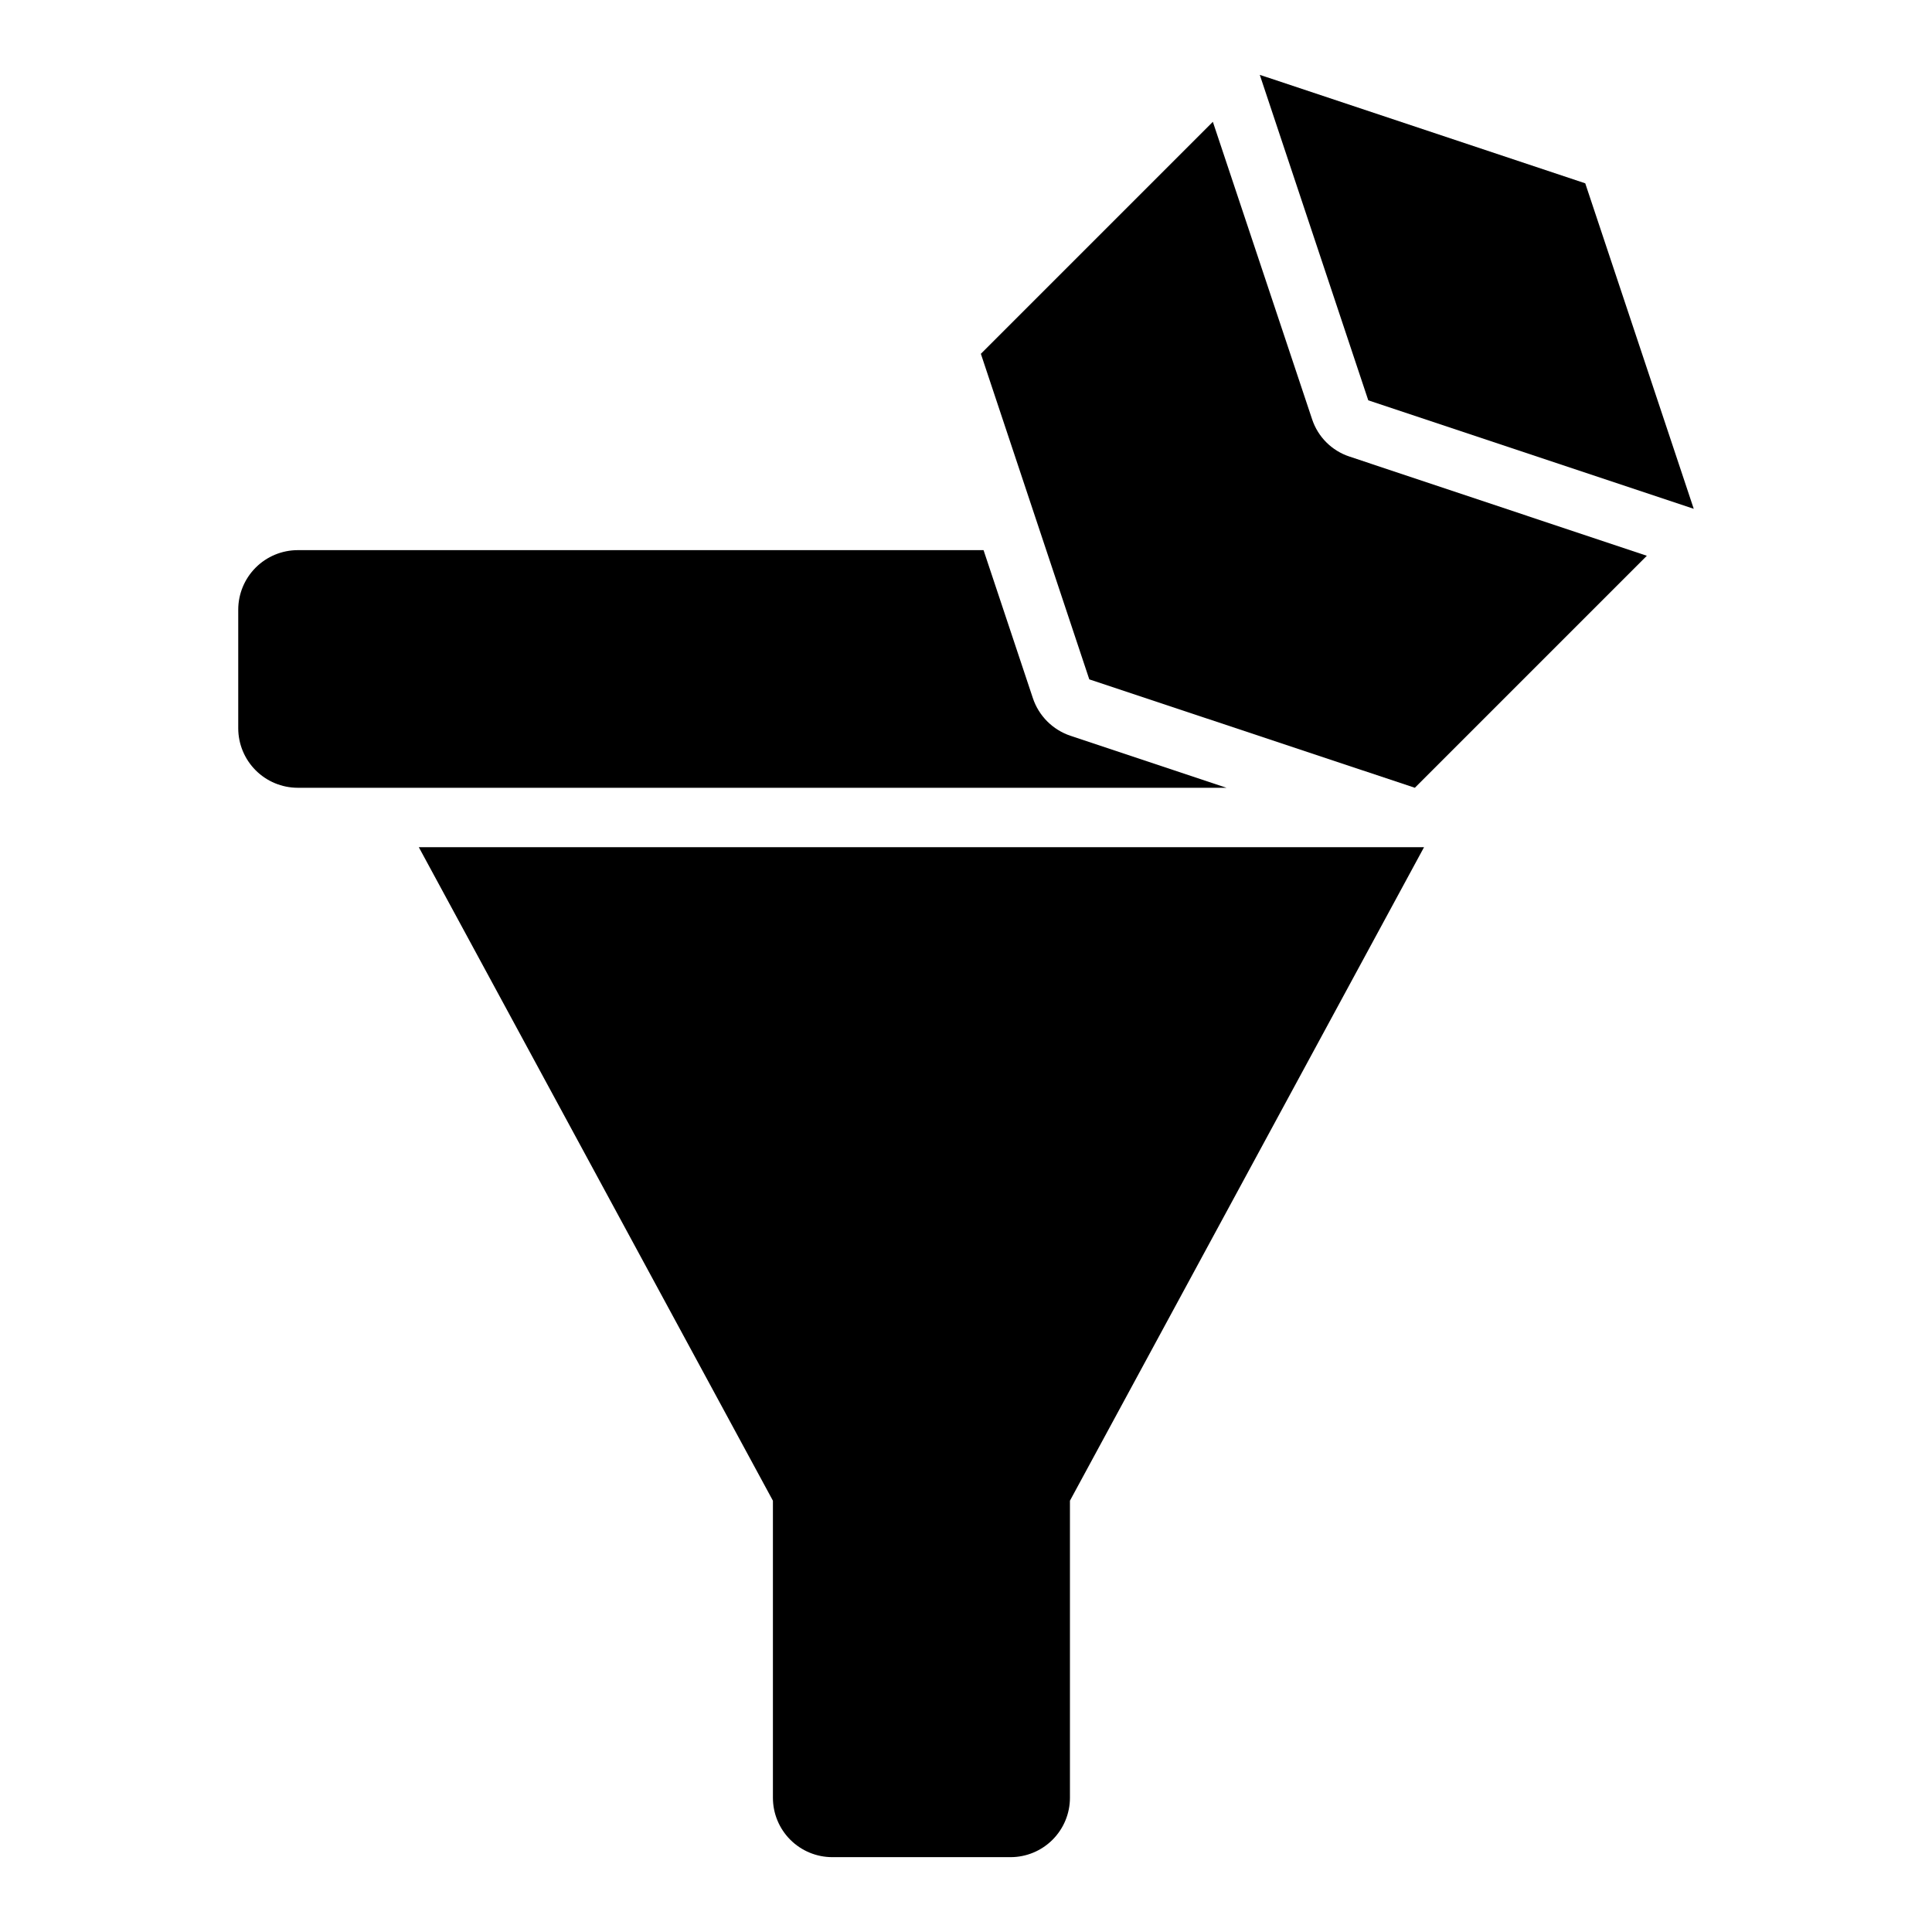 <?xml version="1.0" encoding="UTF-8"?>
<!-- Uploaded to: SVG Repo, www.svgrepo.com, Generator: SVG Repo Mixer Tools -->
<svg fill="#000000" width="800px" height="800px" version="1.1" viewBox="144 144 512 512" xmlns="http://www.w3.org/2000/svg">
 <g>
  <path d="m222.88 352.77h246.16l-41.328-13.777v0.004c-4.719-1.574-8.426-5.277-9.996-10l-13.066-39.203h-181.77c-4.172 0.012-8.172 1.676-11.121 4.625-2.949 2.949-4.613 6.949-4.625 11.121v31.488c0.012 4.172 1.676 8.168 4.625 11.117 2.949 2.949 6.949 4.613 11.121 4.625z"/>
  <path d="m348.83 541.7v78.719c0 4.176 1.656 8.18 4.609 11.133s6.957 4.613 11.133 4.613h47.23c4.176 0 8.184-1.66 11.133-4.613 2.953-2.953 4.613-6.957 4.613-11.133v-78.719l93.836-173.18h-266.39z"/>
  <path d="m592.86 278.84-28.75-86.254-86.254-28.75 28.75 86.254z"/>
  <path d="m518.95 352.77 61.48-61.48-78.801-26.293c-4.691-1.543-8.375-5.223-9.918-9.918l-26.293-78.797-61.48 61.48 28.734 86.277z"/>
 </g>
</svg>